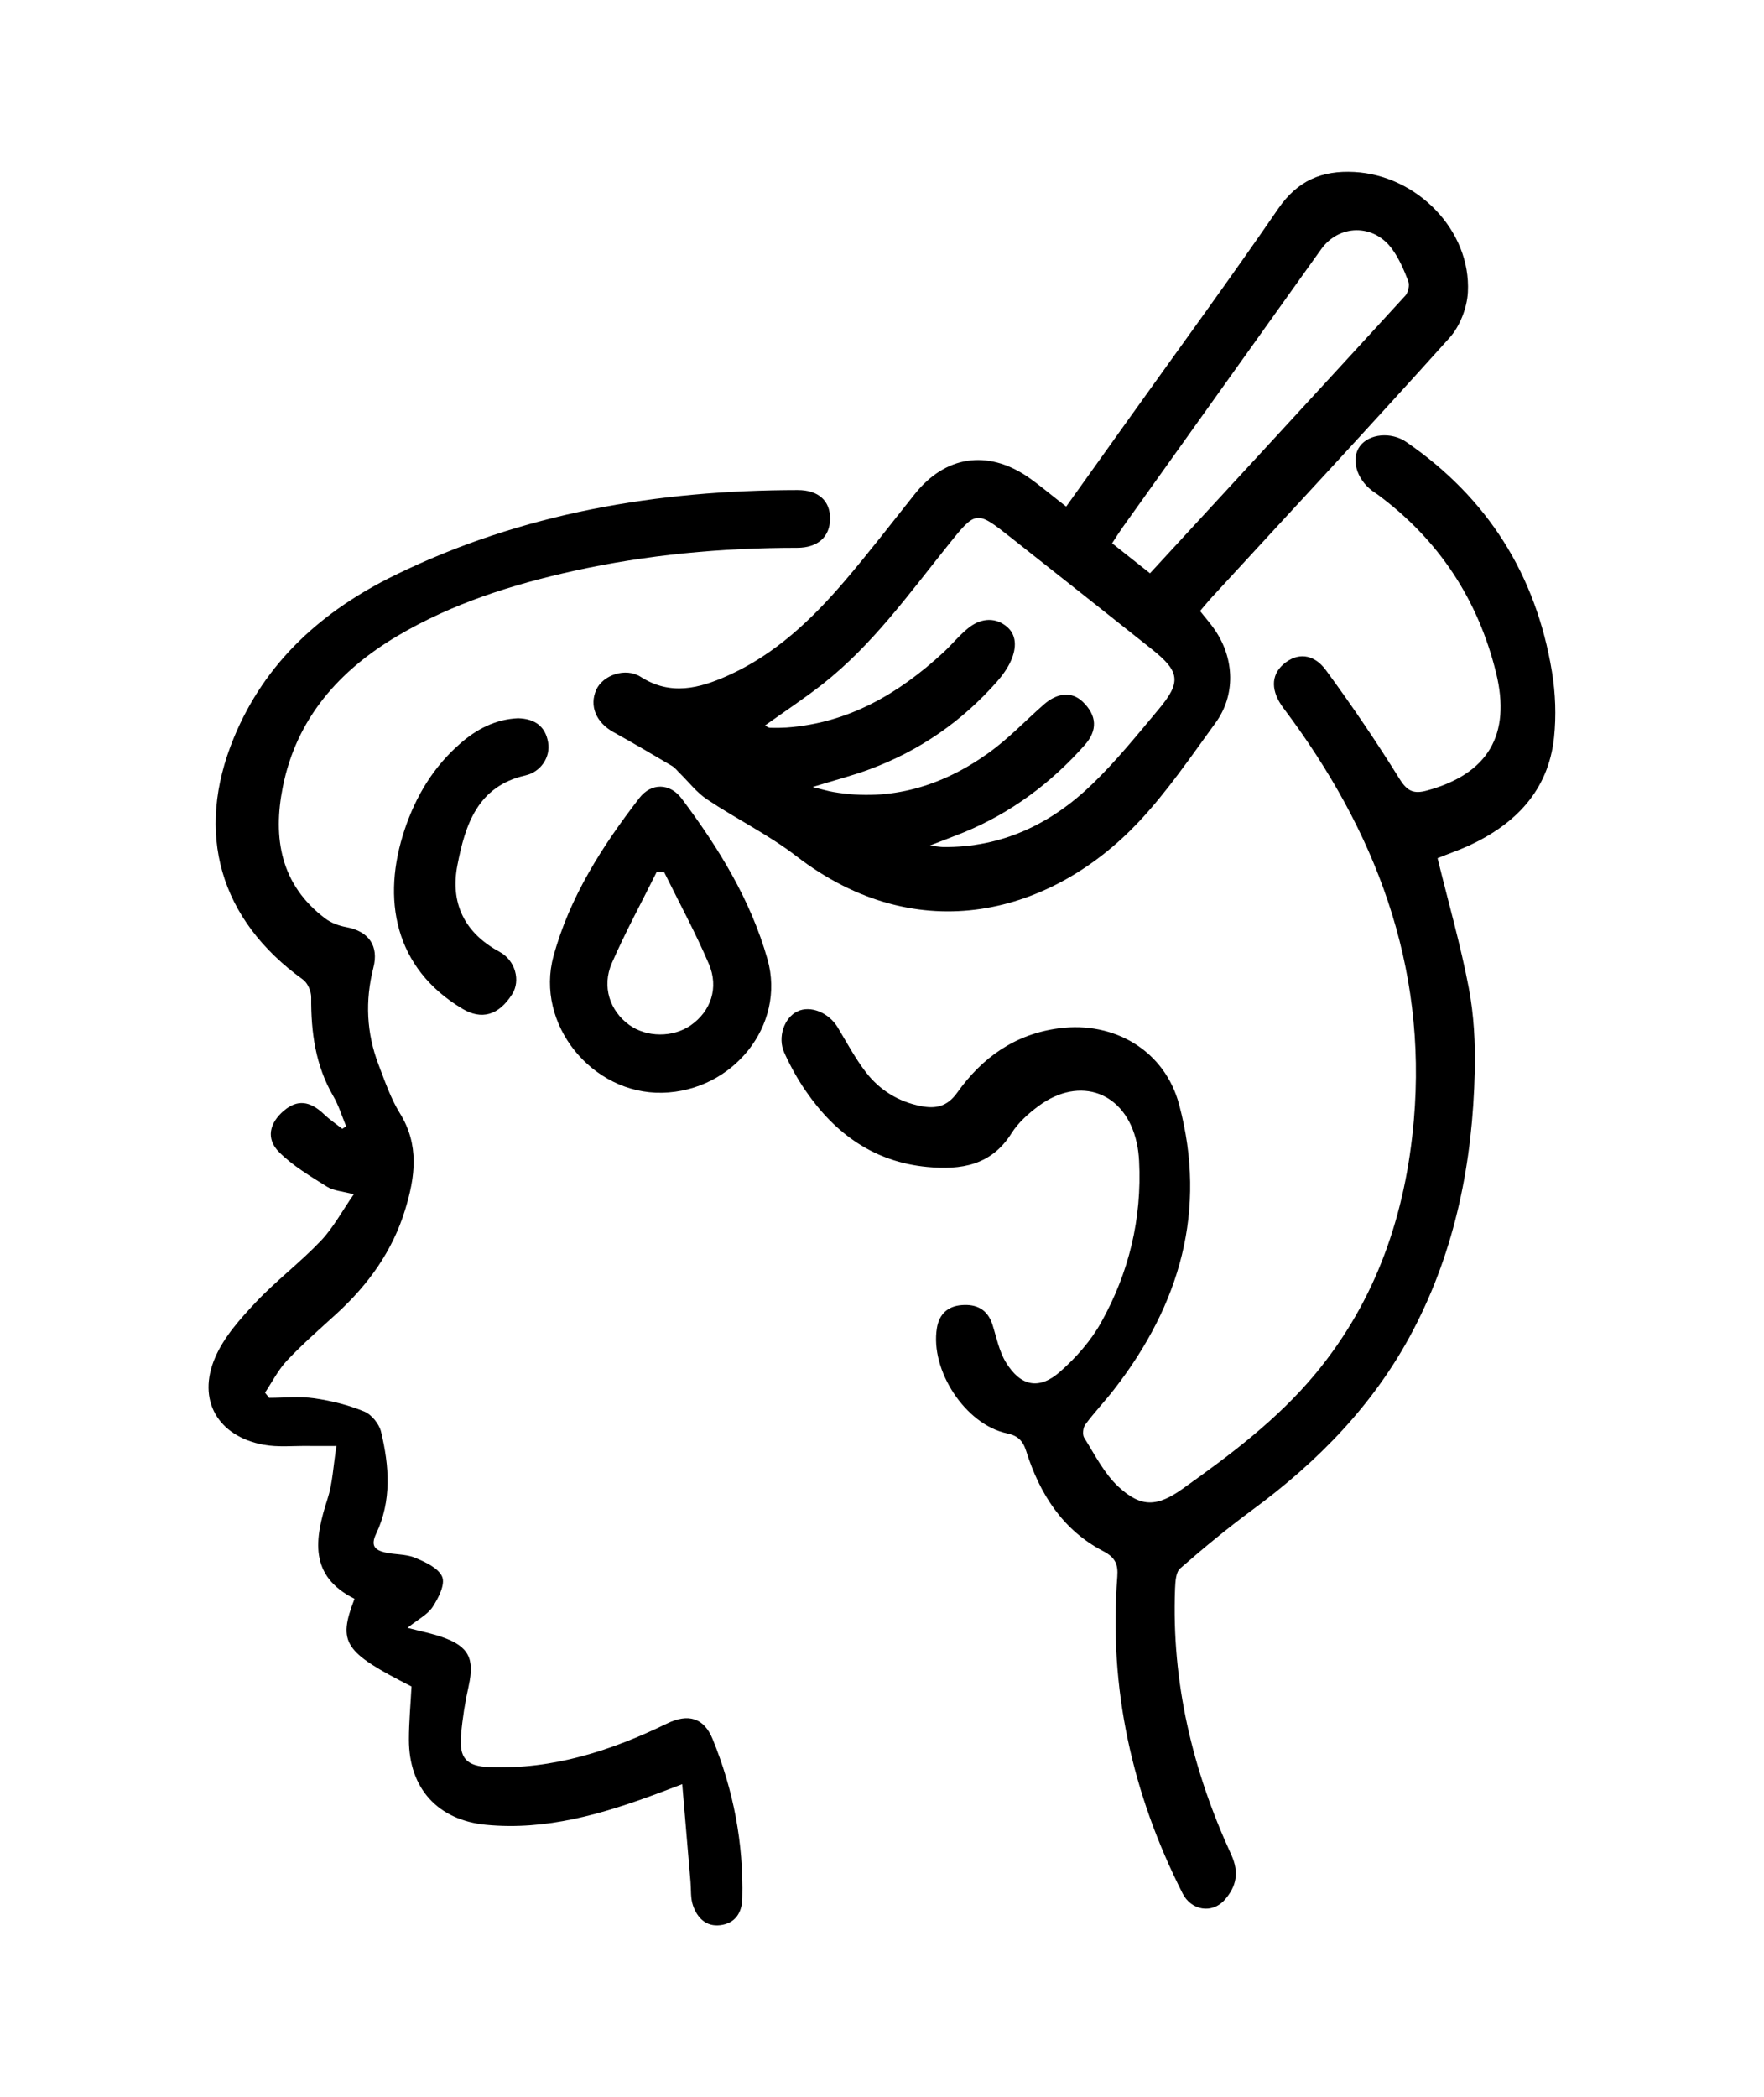 <?xml version="1.0" encoding="utf-8"?>
<!-- Generator: Adobe Illustrator 24.0.2, SVG Export Plug-In . SVG Version: 6.00 Build 0)  -->
<svg version="1.1" id="Calque_1" xmlns="http://www.w3.org/2000/svg" xmlns:xlink="http://www.w3.org/1999/xlink" x="0px" y="0px"
	 viewBox="0 0 210.47 250.16" style="enable-background:new 0 0 210.47 250.16;" xml:space="preserve">
<g>
	<path d="M171.52,102.36c1.29,5.27,2.74,10.31,3.72,15.44c0.62,3.25,0.8,6.64,0.72,9.95c-0.25,10.81-2.28,21.24-7.36,30.93
		c-4.6,8.78-11.31,15.63-19.22,21.45c-2.96,2.18-5.8,4.53-8.57,6.95c-0.52,0.45-0.57,1.58-0.61,2.4
		c-0.43,11.14,2.08,21.68,6.7,31.73c0.98,2.13,0.62,3.81-0.78,5.4c-1.5,1.7-3.99,1.27-5.02-0.77c-6.02-11.89-8.82-24.44-7.79-37.78
		c0.11-1.47-0.24-2.29-1.66-3.03c-4.87-2.53-7.61-6.87-9.21-11.95c-0.42-1.32-1.06-1.85-2.32-2.12c-4.93-1.05-9.17-7.52-8.33-12.57
		c0.28-1.67,1.31-2.59,2.94-2.72c1.78-0.15,3.11,0.51,3.69,2.35c0.48,1.51,0.79,3.14,1.59,4.46c1.77,2.9,3.99,3.34,6.51,1.1
		c1.87-1.66,3.63-3.64,4.84-5.81c3.34-5.95,4.9-12.42,4.55-19.29c-0.04-0.72-0.12-1.45-0.28-2.16c-1.32-6.02-6.74-8.08-11.73-4.39
		c-1.21,0.9-2.42,1.98-3.21,3.24c-2.42,3.85-6.03,4.4-10.06,4.02c-6.34-0.6-10.98-3.96-14.49-9.06c-0.99-1.43-1.84-2.97-2.56-4.56
		c-0.84-1.84-0.01-4.18,1.55-4.93c1.57-0.76,3.76,0.14,4.83,1.92c1.08,1.8,2.08,3.68,3.36,5.34c1.64,2.13,3.88,3.51,6.56,4.03
		c1.73,0.34,3.12,0.09,4.32-1.59c2.97-4.18,6.9-7.01,12.18-7.69c6.59-0.86,12.6,2.68,14.31,9.11c3.36,12.61,0.1,23.85-7.76,33.96
		c-1.11,1.43-2.37,2.75-3.44,4.2c-0.27,0.37-0.36,1.2-0.13,1.57c1.26,2.01,2.37,4.24,4.06,5.82c2.75,2.56,4.68,2.41,7.71,0.25
		c5.7-4.06,11.29-8.25,15.81-13.69c7.28-8.78,10.78-19.06,11.75-30.25c1.6-18.5-4.6-34.59-15.55-49.15
		c-1.49-1.98-1.55-3.88-0.03-5.22c1.61-1.42,3.6-1.35,5.1,0.7c3.09,4.21,6.03,8.54,8.79,12.98c0.92,1.48,1.71,1.79,3.27,1.36
		c7.24-1.98,10.06-6.62,8.23-14.05c-2.15-8.73-6.83-15.83-14.07-21.21c-0.23-0.17-0.49-0.32-0.72-0.5
		c-1.89-1.42-2.55-3.84-1.45-5.32c1.09-1.47,3.72-1.74,5.53-0.49c9.69,6.66,15.48,15.84,17.38,27.41c0.42,2.56,0.52,5.24,0.25,7.82
		c-0.67,6.34-4.59,10.33-10.15,12.91C174.03,101.42,172.73,101.87,171.52,102.36z"/>
	<path d="M127.21,60.42c2.61-3.65,5.1-7.13,7.59-10.62c5.92-8.29,11.94-16.51,17.71-24.91c2.3-3.34,5.19-4.59,9.08-4.38
		c7.48,0.4,13.93,6.97,13.55,14.34c-0.1,1.87-0.95,4.06-2.19,5.44c-9.34,10.4-18.87,20.63-28.33,30.92
		c-0.48,0.52-0.93,1.08-1.44,1.67c0.64,0.81,1.27,1.51,1.79,2.28c2.34,3.46,2.46,7.76,0.06,11.06c-2.95,4.05-5.8,8.25-9.23,11.88
		c-10.28,10.87-26.16,15.3-40.81,4c-3.31-2.55-7.14-4.42-10.63-6.75c-1.23-0.82-2.17-2.06-3.24-3.11c-0.31-0.3-0.58-0.67-0.94-0.88
		c-2.31-1.37-4.63-2.73-6.98-4.03c-2.08-1.15-2.92-3.14-2.05-5.07c0.78-1.72,3.47-2.69,5.29-1.53c3.57,2.29,7.01,1.37,10.39-0.14
		c5.64-2.52,10.02-6.69,13.97-11.31c2.88-3.37,5.59-6.9,8.36-10.37c3.62-4.53,8.62-5.32,13.47-2.03
		C124.12,57.92,125.5,59.11,127.21,60.42z M91.27,86.54c0.25,0.12,0.43,0.27,0.61,0.27c0.65,0.02,1.31,0.01,1.96-0.03
		c7.41-0.53,13.4-4.05,18.71-8.95c1.02-0.94,1.89-2.04,2.96-2.9c1.36-1.11,3.02-1.38,4.45-0.32c1.42,1.05,1.32,2.7,0.67,4.18
		c-0.4,0.91-1.02,1.77-1.68,2.52c-4.17,4.73-9.22,8.22-15.12,10.42c-2.11,0.79-4.31,1.35-6.87,2.14c1.09,0.27,1.78,0.48,2.48,0.6
		c6.86,1.17,13-0.72,18.52-4.67c2.35-1.68,4.37-3.82,6.55-5.74c1.68-1.48,3.39-1.59,4.68-0.35c1.69,1.62,1.8,3.4,0.22,5.17
		c-4.02,4.53-8.76,8.07-14.39,10.39c-1.18,0.48-2.37,0.92-4.09,1.59c0.92,0.1,1.25,0.16,1.58,0.17c7.03,0.08,12.9-2.75,17.82-7.51
		c2.86-2.76,5.38-5.89,7.94-8.95c2.7-3.23,2.5-4.48-0.86-7.15c-5.59-4.44-11.18-8.87-16.78-13.29c-4.18-3.3-4.17-3.28-7.58,0.98
		c-4.64,5.79-9,11.85-14.9,16.49C95.97,83.31,93.63,84.85,91.27,86.54z M137.21,68.38c10.29-11.16,20.39-22.11,30.46-33.11
		c0.35-0.38,0.54-1.25,0.36-1.72c-0.52-1.35-1.1-2.72-1.95-3.87c-2.2-3.01-6.32-2.93-8.45,0.05c-7.9,11.06-15.8,22.13-23.7,33.19
		c-0.41,0.58-0.79,1.18-1.24,1.88C134.2,66,135.61,67.11,137.21,68.38z"/>
	<path d="M32.11,166.73c1.79,0,3.62-0.2,5.37,0.05c2.03,0.29,4.09,0.8,5.98,1.58c0.88,0.36,1.79,1.49,2.01,2.43
		c0.98,4.08,1.28,8.23-0.59,12.15c-0.67,1.4-0.17,1.92,0.97,2.21c1.19,0.3,2.52,0.19,3.63,0.64c1.24,0.51,2.84,1.24,3.28,2.29
		c0.38,0.91-0.45,2.54-1.14,3.59c-0.6,0.92-1.74,1.48-3,2.49c1.59,0.42,2.88,0.67,4.12,1.1c3.19,1.1,3.9,2.57,3.18,5.83
		c-0.43,1.91-0.74,3.87-0.91,5.82c-0.25,2.8,0.62,3.76,3.41,3.87c7.55,0.29,14.5-1.96,21.18-5.21c2.49-1.21,4.38-0.71,5.43,1.87
		c2.48,6.07,3.69,12.4,3.54,18.97c-0.04,1.75-0.85,3-2.63,3.22c-1.69,0.21-2.76-0.88-3.26-2.36c-0.3-0.86-0.21-1.85-0.29-2.78
		c-0.32-3.74-0.64-7.47-0.99-11.68c-1.4,0.53-2.18,0.83-2.96,1.12c-6.59,2.45-13.27,4.41-20.42,3.73
		c-5.77-0.55-9.24-4.34-9.23-10.18c0-2.09,0.2-4.19,0.31-6.32c-8.09-4.12-8.82-5.21-6.8-10.46c-5.47-2.73-4.77-7.14-3.22-11.92
		c0.61-1.87,0.68-3.92,1.06-6.31c-1.47,0-2.38,0.01-3.29,0c-1.81-0.03-3.67,0.18-5.43-0.15c-5.43-1.02-7.94-5.33-5.75-10.4
		c1.05-2.45,2.99-4.61,4.85-6.59c2.44-2.59,5.32-4.76,7.77-7.34c1.47-1.54,2.51-3.51,3.92-5.54c-1.34-0.36-2.41-0.41-3.2-0.91
		c-1.99-1.25-4.07-2.48-5.71-4.12c-1.59-1.59-1.16-3.47,0.57-4.94c1.6-1.36,3.11-1.19,4.81,0.44c0.66,0.63,1.43,1.15,2.16,1.72
		c0.15-0.1,0.31-0.2,0.46-0.3c-0.5-1.2-0.88-2.47-1.53-3.59c-2.13-3.66-2.67-7.63-2.64-11.78c0.01-0.72-0.41-1.71-0.97-2.12
		c-9.95-7.16-12.95-17.48-8.26-28.84c3.75-9.1,10.59-15.18,19.23-19.41c15.15-7.42,31.32-10.13,48.05-10.15
		c2.5,0,3.89,1.31,3.86,3.45c-0.03,2.1-1.42,3.44-3.94,3.44c-8.99,0-17.88,0.82-26.67,2.76c-7.35,1.63-14.48,3.89-20.99,7.74
		c-6.99,4.14-12.07,9.86-13.7,18.04c-1.21,6.08-0.27,11.65,5.06,15.67c0.71,0.54,1.65,0.88,2.54,1.04c2.67,0.5,3.88,2.24,3.21,4.84
		c-1,3.92-0.83,7.79,0.62,11.57c0.76,1.97,1.44,4.01,2.54,5.78c2.35,3.79,1.83,7.6,0.63,11.51c-1.51,4.95-4.42,8.97-8.2,12.42
		c-1.99,1.82-4.03,3.59-5.88,5.55c-1.06,1.12-1.77,2.55-2.64,3.85C31.79,166.32,31.95,166.53,32.11,166.73z"/>
	<path d="M79.01,130.34c-8.38,0.18-15.18-8.2-12.97-16.29c1.92-7.05,5.82-13.14,10.25-18.87c1.42-1.83,3.64-1.8,5.05,0.08
		c4.39,5.85,8.22,12.07,10.23,19.15C93.8,122.28,87.44,130.16,79.01,130.34z M79.25,104.04c-0.3-0.02-0.59-0.03-0.89-0.05
		c-1.8,3.62-3.74,7.19-5.36,10.89c-1.22,2.8-0.23,5.7,2.06,7.36c2.09,1.52,5.26,1.53,7.38,0.04c2.36-1.66,3.36-4.46,2.13-7.32
		C82.98,111.25,81.04,107.67,79.25,104.04z"/>
	<path d="M61.81,85.67c2,0.06,3.26,0.95,3.59,2.89c0.3,1.74-0.87,3.51-2.71,3.93c-5.72,1.29-7.18,5.9-8.11,10.68
		c-0.89,4.53,0.82,8.09,5.02,10.36c1.9,1.03,2.53,3.44,1.51,5.05c-1.64,2.59-3.69,3.07-5.91,1.76c-8.15-4.84-9.71-13.12-6.9-21.45
		c1.32-3.92,3.4-7.39,6.54-10.14C56.85,86.96,59.14,85.79,61.81,85.67z"/>
</g>
</svg>
